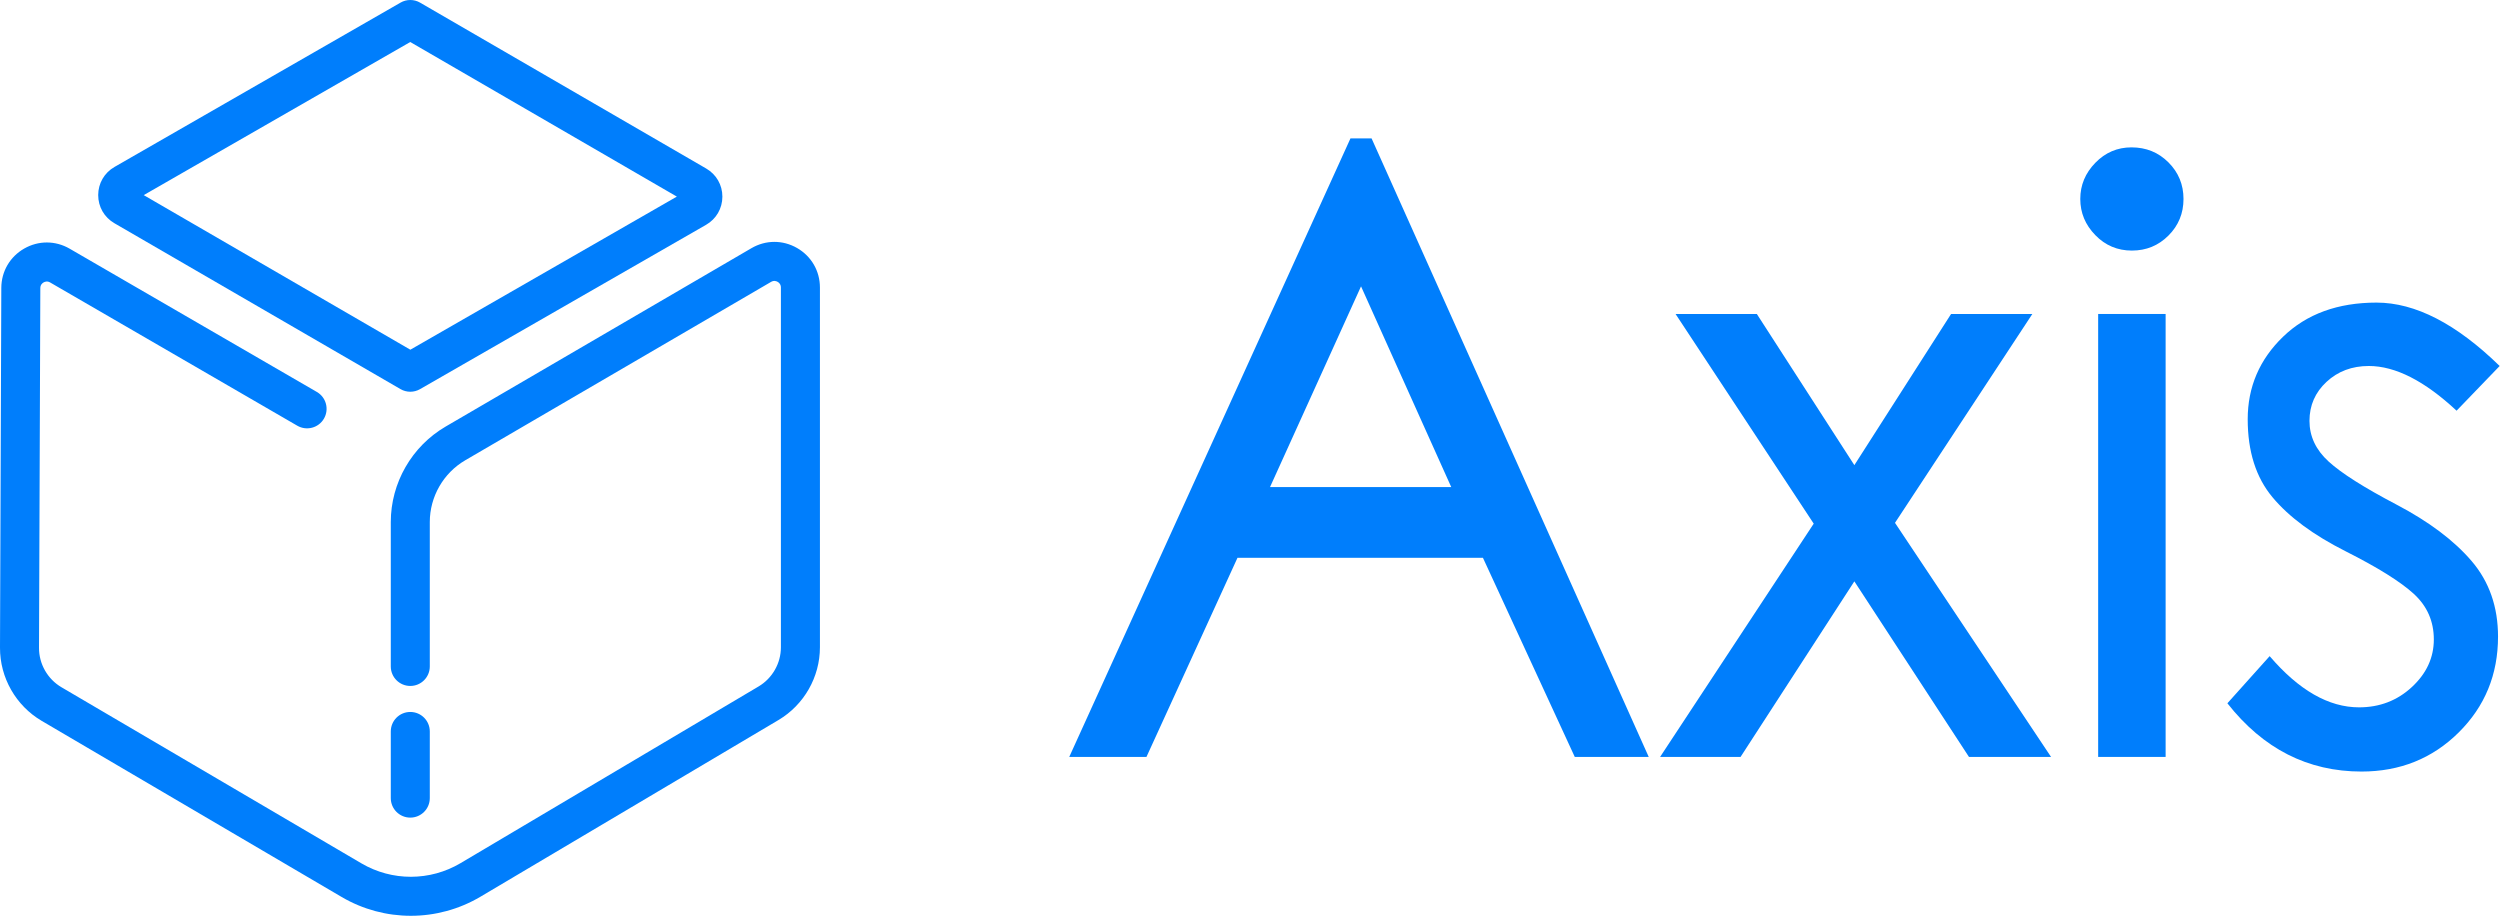 <svg xmlns="http://www.w3.org/2000/svg" xmlns:xlink="http://www.w3.org/1999/xlink" width="1538px" height="564px" viewBox="0 0 1538 564"><title>Products-logos-2021 (1)-2_AXIS-logo-white</title><g id="Page-1" stroke="none" stroke-width="1" fill="none" fill-rule="evenodd"><g id="Products-logos-2021-(1)-2_AXIS-logo-white" fill="#007EFC" fill-rule="nonzero"><path d="M70.38,137.329 L246.39,239.379 C248.25,240.459 250.33,240.999 252.41,240.999 C254.47,240.999 256.54,240.469 258.39,239.409 L434.37,138.309 C440.64,134.709 444.39,128.239 444.41,121.009 C444.42,113.779 440.7,107.299 434.44,103.669 L258.43,1.619 C254.72,-0.531 250.15,-0.541 246.43,1.599 L70.45,102.699 C64.18,106.299 60.43,112.769 60.41,119.999 C60.4,127.219 64.13,133.709 70.38,137.329 Z M252.38,25.849 L416.4,120.949 L252.44,215.139 L88.42,120.039 L252.38,25.849 Z" id="Shape"></path><path d="M490.36,152.579 C481.56,147.519 471.07,147.559 462.31,152.669 L274.15,262.429 C253.34,274.569 240.41,297.069 240.41,321.159 L240.41,409.999 C240.41,416.629 245.78,421.999 252.41,421.999 C259.04,421.999 264.41,416.629 264.41,409.999 L264.41,321.159 C264.41,305.569 272.77,291.009 286.24,283.149 L474.39,173.399 C476.13,172.379 477.65,172.959 478.4,173.389 C479.15,173.819 480.41,174.839 480.41,176.859 L480.41,398.219 C480.41,408.059 475.15,417.289 466.69,422.299 L283.33,531.009 C264.55,542.149 241.18,542.199 222.35,531.139 L37.82,422.799 C29.26,417.769 23.96,408.479 24,398.549 L24.81,177.199 C24.82,175.189 26.07,174.169 26.82,173.749 C27.57,173.319 29.08,172.749 30.82,173.759 L182.9,261.899 C188.63,265.219 195.98,263.269 199.3,257.529 C202.62,251.799 200.67,244.449 194.93,241.129 L42.85,152.989 C34.1,147.919 23.64,147.899 14.87,152.929 C6.1,157.959 0.84,166.999 0.81,177.109 L-1.70530257e-13,398.459 C-0.07,416.899 9.77,434.159 25.67,443.489 L210.21,551.839 C223.34,559.549 238.04,563.399 252.74,563.399 C267.56,563.399 282.38,559.479 295.58,551.659 L478.94,442.949 C494.66,433.629 504.42,416.489 504.42,398.219 L504.42,176.859 C504.41,166.709 499.16,157.629 490.36,152.579 Z" id="Path"></path><path d="M252.41,502.999 C259.04,502.999 264.41,497.629 264.41,490.999 L264.41,449.999 C264.41,443.369 259.04,437.999 252.41,437.999 C245.78,437.999 240.41,443.369 240.41,449.999 L240.41,490.999 C240.41,497.629 245.78,502.999 252.41,502.999 Z" id="Path"></path><path d="M830.8,85.159 L657.8,465.659 L705.3,465.659 L761.3,343.159 L912.3,343.159 L968.8,465.659 L1014.3,465.659 L843.8,85.159 L830.8,85.159 L830.8,85.159 Z M781.31,299.659 L837.31,176.159 L892.81,299.659 L781.31,299.659 Z" id="Shape"></path><polygon id="Path" points="1250.3 193.159 1200.3 193.159 1140.8 286.159 1080.8 193.159 1030.8 193.159 1115.8 322.149 1021.3 465.649 1070.8 465.649 1140.8 357.649 1211.3 465.649 1261.8 465.649 1165.8 321.649"></polygon><rect id="Rectangle" x="1290.79" y="193.159" width="41.5" height="272.5"></rect><path d="M1311.29,90.659 C1302.62,90.659 1295.2,93.829 1289.04,100.159 C1282.87,106.499 1279.79,113.909 1279.79,122.409 C1279.79,130.909 1282.87,138.329 1289.04,144.659 C1295.2,150.999 1302.7,154.159 1311.54,154.159 C1320.37,154.159 1327.87,151.079 1334.04,144.909 C1340.2,138.749 1343.29,131.249 1343.29,122.409 C1343.29,113.579 1340.2,106.079 1334.04,99.909 C1327.87,93.739 1320.29,90.659 1311.29,90.659 Z" id="Path"></path><path d="M1474.29,310.409 C1454.29,299.909 1440.37,291.079 1432.54,283.909 C1424.7,276.749 1420.79,268.409 1420.79,258.909 C1420.79,249.409 1424.29,241.409 1431.29,234.909 C1438.29,228.409 1446.95,225.159 1457.29,225.159 C1473.62,225.159 1491.62,234.329 1511.29,252.659 L1537.79,225.159 C1511.12,199.159 1485.87,186.159 1462.04,186.159 C1438.2,186.159 1419.04,193.159 1404.54,207.159 C1390.04,221.159 1382.79,238.079 1382.79,257.909 C1382.79,277.749 1387.87,293.749 1398.04,305.909 C1408.2,318.079 1423.2,329.159 1443.04,339.159 C1462.87,349.159 1476.87,357.909 1485.04,365.409 C1493.2,372.909 1497.29,382.249 1497.29,393.409 C1497.29,404.579 1492.79,414.329 1483.79,422.659 C1474.79,430.999 1463.95,435.159 1451.29,435.159 C1432.62,435.159 1414.29,424.659 1396.29,403.659 L1370.29,432.659 C1392.29,460.659 1419.79,474.659 1452.79,474.659 C1476.45,474.659 1496.37,466.659 1512.54,450.659 C1528.7,434.659 1536.79,414.999 1536.79,391.659 C1536.79,373.329 1531.37,357.829 1520.54,345.159 C1509.7,332.489 1494.29,320.899 1474.29,310.409 Z" id="Path"></path></g></g></svg>